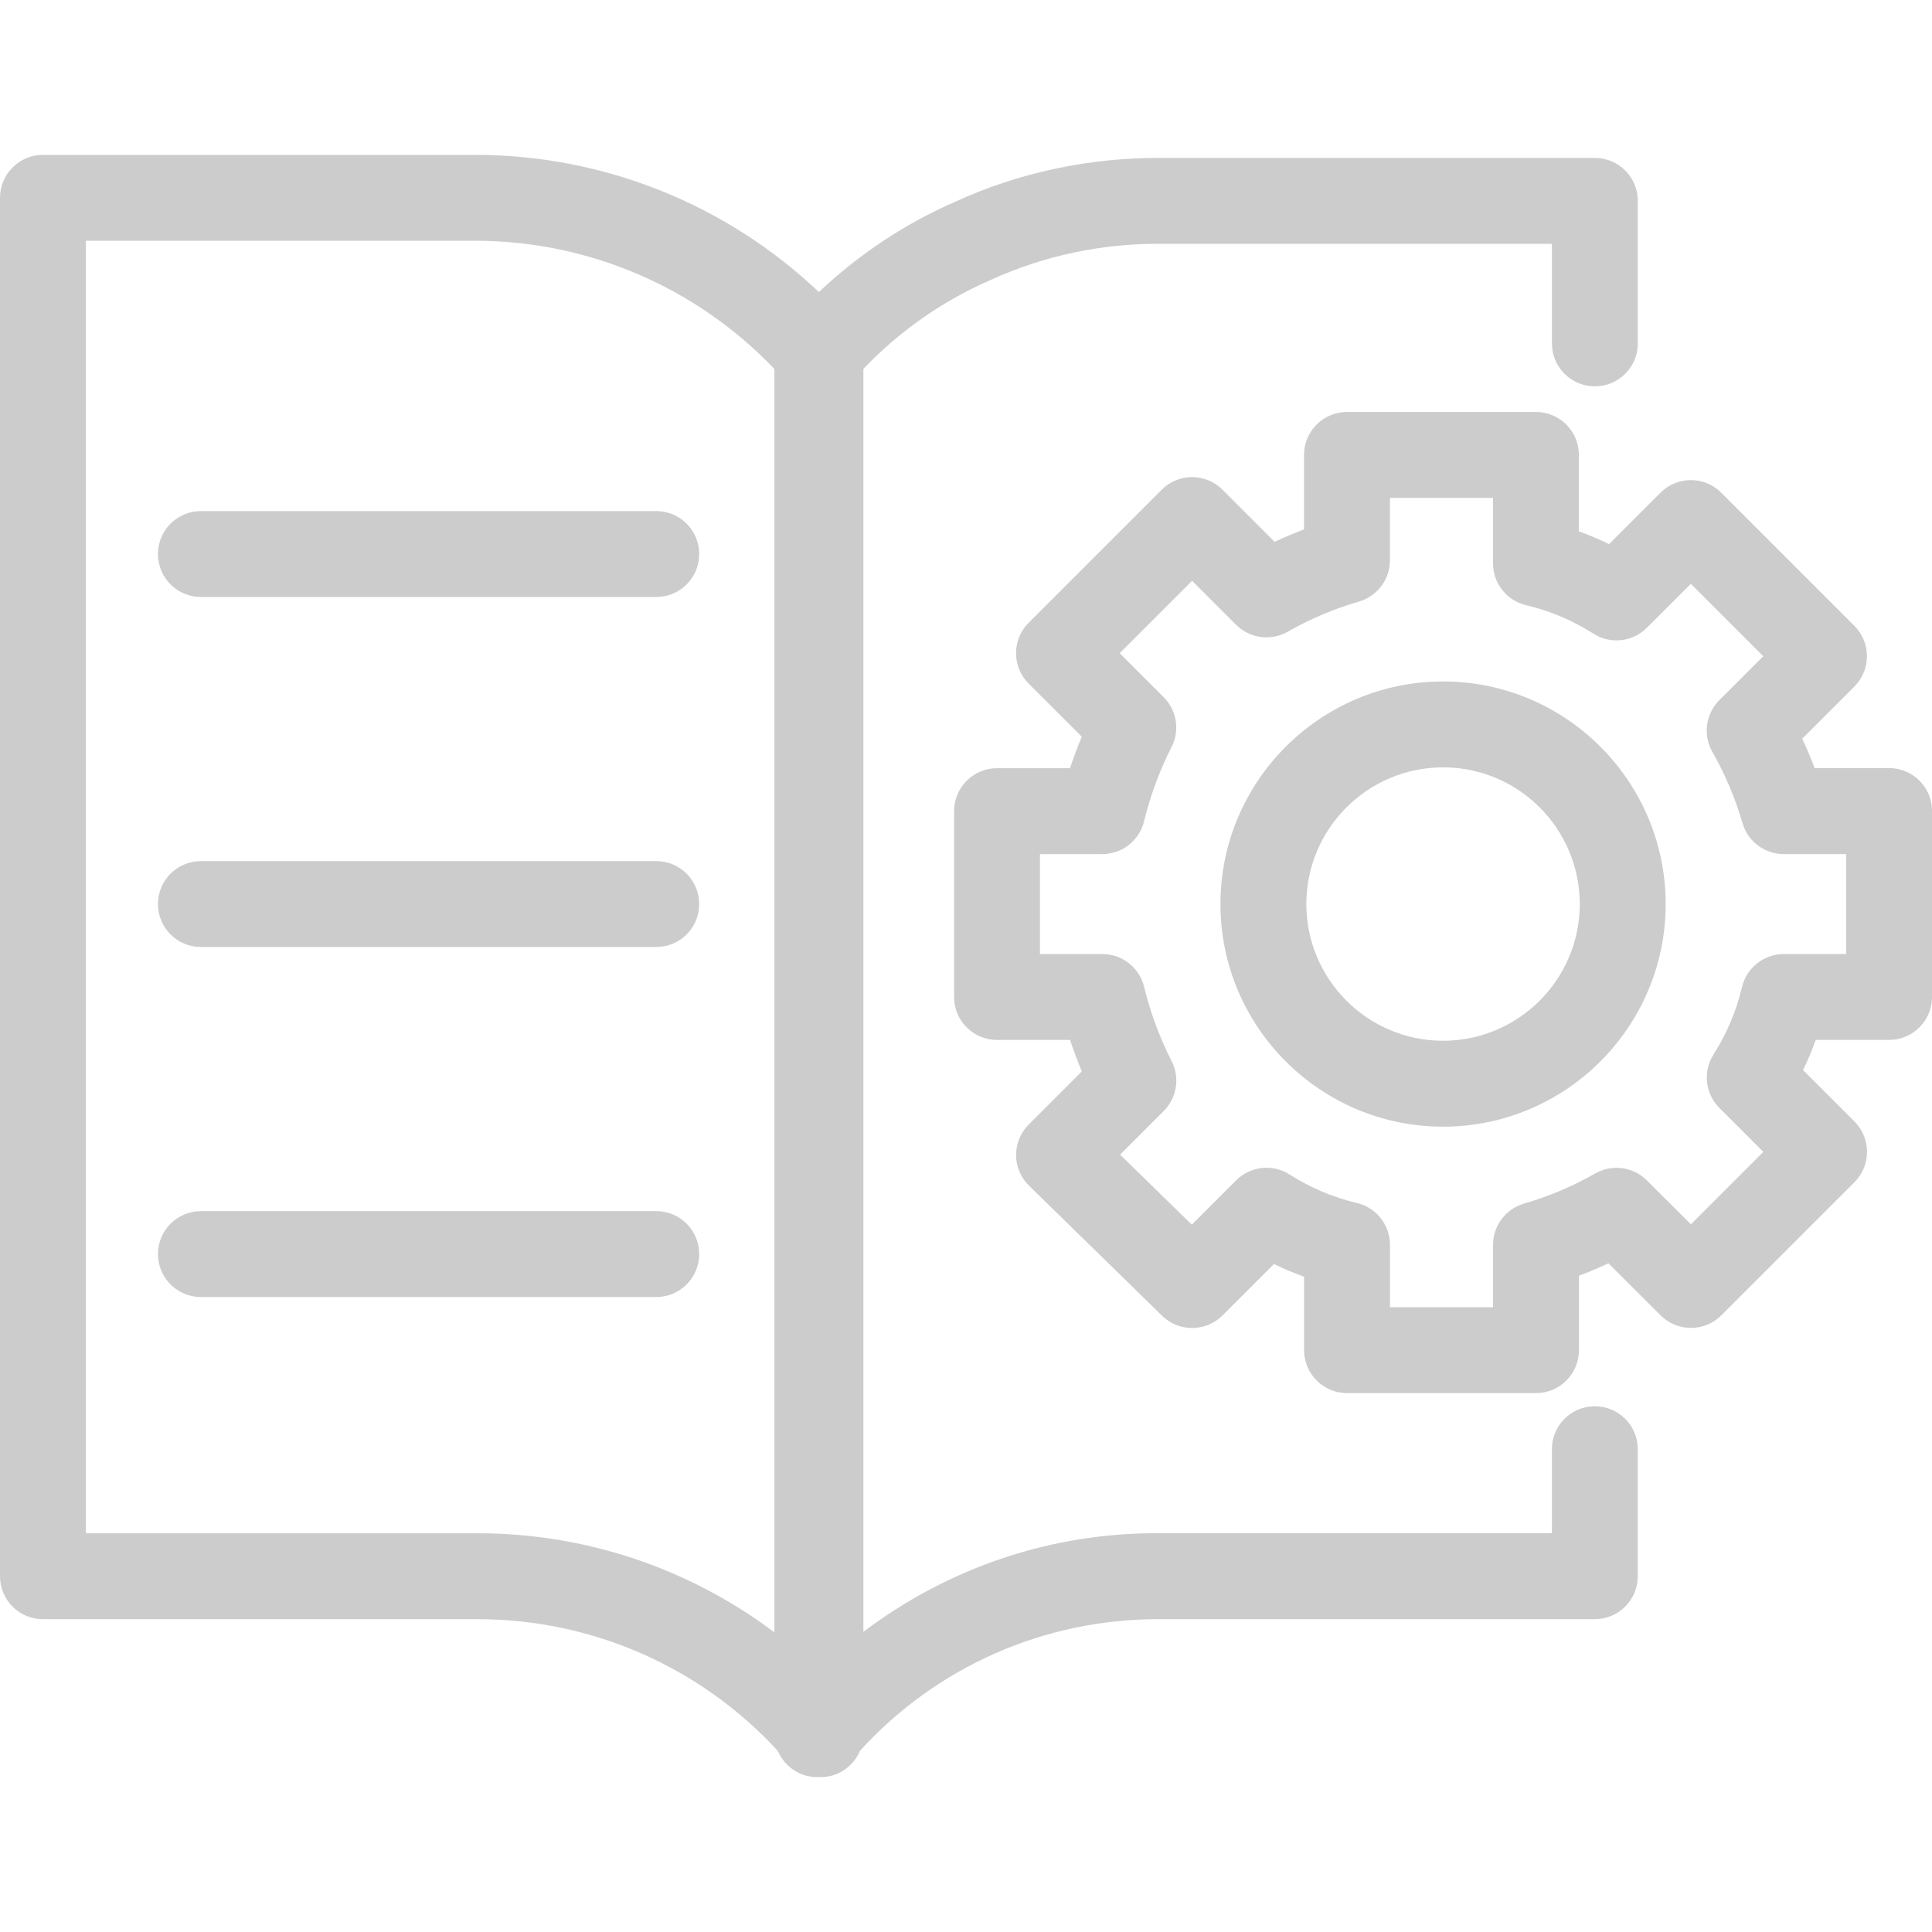 <?xml version="1.0" encoding="UTF-8"?>
<svg id="Layer_1" xmlns="http://www.w3.org/2000/svg" version="1.1" viewBox="0 0 1080 1080">
  <!-- Generator: Adobe Illustrator 29.3.1, SVG Export Plug-In . SVG Version: 2.1.0 Build 151)  -->
  <defs>
    <style>
      .st0 {
        fill: #ccc;
      }
    </style>
  </defs>
  <path class="st0" d="M891.53,786.1c-13.26,0-24.01,10.75-24.01,24.01v46.99h-218.24c-61.05-.67-119.15,19.19-166.64,55.11V206.22c19.88-20.91,44.08-37.9,70.87-49.59,29.7-13.65,62.62-20.67,95.6-20.32h218.42v55.65c0,13.26,10.75,24.01,24.01,24.01s24.01-10.75,24.01-24.01v-79.66c0-13.26-10.75-24.01-24.01-24.01h-242.16c-39.78-.33-79.8,8.11-115.48,24.51-28,12.21-53.91,29.44-76.14,50.46-51.4-48.79-119.69-76.46-191.32-76.69H24.01c-13.26,0-24.01,10.75-24.01,24.01v770.55c0,13.26,10.75,24.01,24.01,24.01h243.03c63.97,0,124.61,26.72,167.75,73.62,2.54,6.01,7.47,10.88,13.85,13.21,2.7.99,5.49,1.47,8.25,1.47.29,0,.57-.01.86-.02.29.01.58.02.87.02,2.78,0,5.6-.48,8.31-1.48,6.4-2.36,11.34-7.27,13.85-13.32,42.71-46.88,102.84-73.52,166.66-73.52.55,0,1.11,0,1.66,0h242.42c13.26,0,24.01-10.75,24.01-24.01v-71c0-13.26-10.75-24.01-24.01-24.01ZM267.1,857.12H48.01V134.58h218.33c63.14.21,123.21,26.21,166.55,71.69v706.22c-47.38-35.66-105.37-55.38-165.8-55.38Z"/>
  <path class="st0" d="M366.85,285.7H112.31c-13.26,0-24.01,10.75-24.01,24.01s10.75,24.01,24.01,24.01h254.54c13.26,0,24.01-10.75,24.01-24.01s-10.75-24.01-24.01-24.01Z"/>
  <path class="st0" d="M366.85,677.03H112.31c-13.26,0-24.01,10.75-24.01,24.01s10.75,24.01,24.01,24.01h254.54c13.26,0,24.01-10.75,24.01-24.01s-10.75-24.01-24.01-24.01Z"/>
  <path class="st0" d="M366.85,481.36H112.31c-13.26,0-24.01,10.75-24.01,24.01s10.75,24.01,24.01,24.01h254.54c13.26,0,24.01-10.75,24.01-24.01s-10.75-24.01-24.01-24.01Z"/>
  <path class="st0" d="M1055.99,429.38h-41.59c-2.1-5.57-4.42-11.06-6.95-16.45l29.15-29.14c4.51-4.51,7.03-10.61,7.03-16.98s-2.53-12.47-7.03-16.98l-74.42-74.42c-9.37-9.37-24.57-9.37-33.94,0l-28.77,28.75c-5.49-2.68-11.12-5.05-16.86-7.12v-42.74c0-13.26-10.75-24.01-24.01-24.01h-105.63c-13.26,0-24.01,10.75-24.01,24.01v41.63c-5.57,2.1-11.06,4.42-16.45,6.95l-29.14-29.15c-4.51-4.51-10.61-7.03-16.98-7.03s-12.47,2.53-16.97,7.03l-74.42,74.42c-4.51,4.5-7.03,10.61-7.03,16.97s2.53,12.47,7.03,16.98l29.72,29.71c-2.42,5.78-4.61,11.66-6.58,17.61h-40.79c-13.26,0-24.01,10.75-24.01,24.01v103.9c0,13.26,10.75,24.01,24.01,24.01h40.82c1.97,5.95,4.16,11.82,6.58,17.6l-29.72,29.72c-4.54,4.53-7.07,10.7-7.03,17.11.04,6.42,2.64,12.55,7.23,17.03l74.42,72.73c9.4,9.19,24.45,9.1,33.76-.2l28.73-28.74c5.49,2.67,11.11,5.04,16.86,7.12v41.03c0,13.26,10.75,24.01,24.01,24.01h105.63c13.26,0,24.01-10.75,24.01-24.01v-41.59c5.58-2.1,11.07-4.43,16.47-6.96l29.18,29.11c9.38,9.36,24.57,9.35,33.93-.02l74.42-74.42c4.51-4.51,7.03-10.61,7.03-16.98s-2.53-12.47-7.03-16.97l-28.74-28.74c2.67-5.49,5.05-11.11,7.12-16.86h40.98c13.26,0,24.01-10.75,24.01-24.01v-103.94c0-13.26-10.75-24.01-24.01-24.01ZM1031.99,533.32h-34.83c-11.12,0-20.79,7.64-23.36,18.46-3.18,13.38-8.54,26.05-15.93,37.67-6.05,9.49-4.68,21.92,3.27,29.87l24.58,24.58-40.49,40.49-24.62-24.56c-7.65-7.63-19.46-9.21-28.86-3.86-12.54,7.16-25.93,12.82-39.8,16.84-10.26,2.97-17.33,12.37-17.33,23.06v34.87h-57.62v-34.89c0-11.12-7.64-20.79-18.46-23.36-13.38-3.18-26.05-8.54-37.66-15.93-9.49-6.06-21.92-4.69-29.88,3.27l-24.77,24.77-40.08-39.16,24.38-24.39c7.35-7.35,9.14-18.59,4.43-27.85-6.72-13.21-11.89-27.19-15.4-41.55-2.62-10.76-12.25-18.33-23.32-18.33h-34.9v-55.88h34.87c11.07,0,20.71-7.57,23.32-18.32,3.5-14.38,8.68-28.36,15.39-41.55,4.71-9.27,2.93-20.51-4.42-27.86l-24.58-24.58,40.47-40.47,24.58,24.58c7.65,7.66,19.48,9.24,28.88,3.88,12.54-7.16,25.93-12.82,39.8-16.84,10.26-2.97,17.33-12.37,17.33-23.06v-34.9h57.62v36.6c0,11.12,7.64,20.79,18.46,23.36,13.39,3.18,26.06,8.54,37.66,15.93,9.49,6.05,21.91,4.69,29.87-3.26l24.61-24.59,40.48,40.48-24.58,24.58c-7.65,7.65-9.24,19.48-3.88,28.88,7.16,12.54,12.82,25.93,16.84,39.8,2.97,10.26,12.37,17.33,23.06,17.33h34.87v55.92Z"/>
  <path class="st0" d="M806.68,380.94c-68.61,0-124.44,55.82-124.44,124.44s55.82,124.44,124.44,124.44,124.44-55.82,124.44-124.44-55.83-124.44-124.44-124.44ZM806.68,581.79c-42.14,0-76.42-34.28-76.42-76.42s34.28-76.42,76.42-76.42,76.42,34.28,76.42,76.42-34.28,76.42-76.42,76.42Z"/>
</svg>